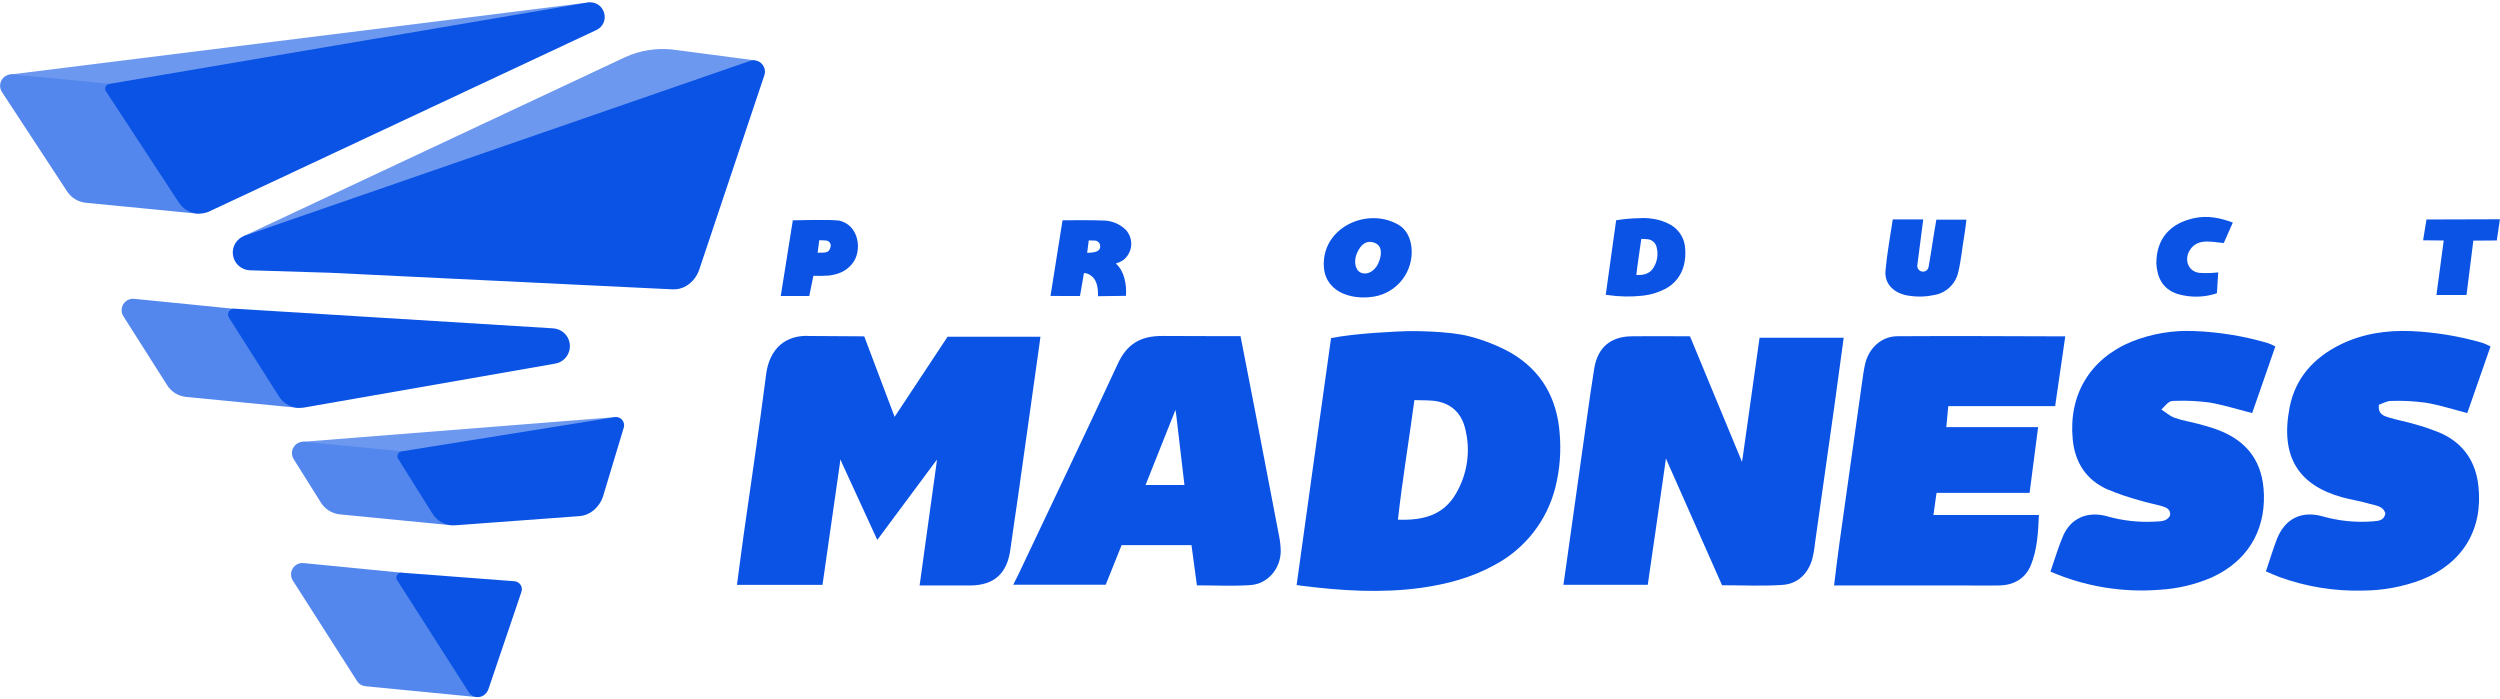 <?xml version="1.0" encoding="utf-8"?>
<svg xmlns="http://www.w3.org/2000/svg" width="544" height="152" viewBox="0 0 544 152" fill="none">
<g clip-path="url(#clip0_1526_1717)">
<path d="M164.143 13.118L146.155 10.755C142.715 10.422 139.246 10.993 136.094 12.411L52.977 51.402C52.742 51.522 52.561 51.725 52.468 51.972C52.376 52.219 52.38 52.492 52.479 52.737C52.578 52.981 52.765 53.18 53.003 53.293C53.241 53.407 53.513 53.427 53.765 53.349L164.373 15.159H164.441C164.654 15.069 164.831 14.911 164.945 14.71C165.06 14.509 165.105 14.276 165.074 14.047C165.043 13.818 164.937 13.605 164.774 13.442C164.61 13.279 164.397 13.174 164.168 13.143" fill="#6C98EF"/>
<path d="M127.919 0.552L2.481 16.183C2.372 16.194 2.265 16.221 2.164 16.263C1.948 16.356 1.771 16.52 1.662 16.729C1.62 16.805 1.589 16.886 1.569 16.97C1.531 17.125 1.531 17.287 1.569 17.442C1.582 17.515 1.605 17.586 1.637 17.653C1.705 17.805 1.81 17.939 1.941 18.044C2.03 18.112 2.128 18.169 2.232 18.211C2.323 18.242 2.417 18.262 2.512 18.273L23.837 20.357C23.929 20.369 24.023 20.369 24.116 20.357L128.229 2.636C128.31 2.623 128.389 2.6 128.465 2.568C128.699 2.468 128.888 2.287 128.999 2.058C129.11 1.829 129.135 1.568 129.068 1.322C129.002 1.077 128.849 0.864 128.638 0.722C128.426 0.581 128.171 0.52 127.919 0.552Z" fill="#6C98EF"/>
<path d="M133.861 90.765L66.028 96.124C65.77 96.152 65.531 96.275 65.357 96.468C65.184 96.662 65.088 96.912 65.088 97.172C65.088 97.432 65.184 97.683 65.357 97.876C65.531 98.07 65.77 98.192 66.028 98.221L87.632 100.317C87.723 100.33 87.815 100.33 87.905 100.317L134.134 92.874C134.218 92.861 134.299 92.838 134.376 92.806C134.607 92.708 134.796 92.531 134.908 92.307C135.02 92.083 135.049 91.827 134.989 91.583C134.93 91.34 134.785 91.126 134.582 90.979C134.379 90.833 134.13 90.763 133.88 90.784" fill="#6C98EF"/>
<path d="M64.899 86.652C64.388 86.587 63.898 86.405 63.468 86.121C63.038 85.838 62.679 85.459 62.418 85.015L51.383 67.647C51.297 67.512 51.182 67.398 51.045 67.314C50.909 67.23 50.755 67.179 50.595 67.163L29.152 65.017C28.695 64.979 28.236 65.069 27.827 65.275C27.418 65.483 27.074 65.799 26.833 66.19C26.593 66.58 26.466 67.03 26.466 67.489C26.465 67.948 26.593 68.397 26.833 68.788L36.323 83.743C36.758 84.46 37.352 85.068 38.058 85.52C38.764 85.973 39.565 86.258 40.398 86.355L64.645 88.724C64.818 88.739 64.993 88.711 65.153 88.643C65.37 88.552 65.55 88.391 65.665 88.186C65.78 87.981 65.823 87.744 65.787 87.511C65.752 87.279 65.639 87.065 65.468 86.904C65.297 86.743 65.077 86.643 64.843 86.621" fill="#5487ED"/>
<path d="M98.351 112.189C97.832 112.123 97.335 111.939 96.897 111.652C96.46 111.365 96.093 110.983 95.826 110.533L88.426 98.71C88.341 98.573 88.225 98.457 88.087 98.372C87.949 98.287 87.793 98.235 87.632 98.22L66.208 96.124C65.753 96.087 65.296 96.177 64.889 96.384C64.481 96.59 64.139 96.905 63.899 97.294C63.659 97.683 63.531 98.13 63.529 98.587C63.527 99.044 63.651 99.492 63.888 99.883L69.768 109.267C70.202 109.994 70.798 110.611 71.509 111.071C72.22 111.53 73.027 111.819 73.868 111.916L98.146 114.286C98.321 114.305 98.498 114.279 98.661 114.211C98.831 114.133 98.978 114.012 99.087 113.859C99.195 113.707 99.262 113.529 99.281 113.343C99.295 113.205 99.281 113.065 99.241 112.932C99.2 112.8 99.134 112.676 99.046 112.569C98.958 112.462 98.85 112.373 98.727 112.308C98.604 112.243 98.47 112.202 98.332 112.189" fill="#5487ED"/>
<path d="M103.921 149.592C103.844 149.563 103.781 149.508 103.741 149.436L88.191 125.097C88.105 124.963 87.99 124.851 87.855 124.768C87.719 124.685 87.567 124.635 87.409 124.619L66.016 122.523C65.558 122.485 65.099 122.575 64.69 122.783C64.28 122.991 63.936 123.308 63.697 123.7C63.457 124.091 63.33 124.542 63.331 125.001C63.332 125.46 63.461 125.91 63.702 126.3L77.689 148.19C77.877 148.501 78.134 148.765 78.441 148.959C78.748 149.154 79.096 149.275 79.457 149.312L103.586 151.669C103.761 151.686 103.937 151.661 104.101 151.595C104.263 151.522 104.404 151.411 104.512 151.27C104.621 151.129 104.692 150.964 104.721 150.789C104.762 150.522 104.7 150.251 104.548 150.028C104.396 149.806 104.165 149.65 103.902 149.592" fill="#5487ED"/>
<path d="M43.065 44.387C42.559 44.323 42.074 44.146 41.644 43.87C41.215 43.595 40.853 43.226 40.584 42.792L24.811 18.72C24.724 18.588 24.608 18.477 24.473 18.396C24.338 18.314 24.186 18.264 24.029 18.248L2.704 16.189C2.245 16.151 1.784 16.242 1.373 16.452C0.963 16.662 0.619 16.981 0.38 17.376C0.141 17.77 0.017 18.223 0.021 18.684C0.025 19.145 0.157 19.595 0.403 19.985L14.557 41.577C15 42.276 15.593 42.867 16.294 43.306C16.995 43.745 17.786 44.021 18.608 44.114L42.861 46.483C43.034 46.498 43.209 46.47 43.369 46.403C43.586 46.312 43.766 46.151 43.881 45.946C43.996 45.74 44.039 45.503 44.003 45.27C43.968 45.038 43.855 44.824 43.684 44.663C43.513 44.502 43.293 44.402 43.059 44.38" fill="#5487ED"/>
<path d="M165.725 13.838C165.399 13.513 164.988 13.286 164.539 13.184C164.091 13.082 163.622 13.109 163.188 13.262L53.201 51.309C52.359 51.614 51.649 52.202 51.192 52.971C50.735 53.741 50.558 54.645 50.693 55.53C50.828 56.415 51.265 57.226 51.93 57.825C52.595 58.424 53.448 58.773 54.342 58.815L71.815 59.354L146.385 62.964C147.435 63.006 148.474 62.739 149.374 62.195C150.666 61.392 151.641 60.167 152.134 58.728L166.326 16.369C166.474 15.932 166.494 15.462 166.384 15.014C166.274 14.566 166.039 14.158 165.706 13.838" fill="#0A53E5"/>
<path d="M120.389 71.449L50.981 67.163C50.745 67.148 50.51 67.199 50.302 67.309C50.094 67.419 49.92 67.585 49.8 67.788C49.68 67.991 49.618 68.223 49.622 68.458C49.625 68.694 49.694 68.924 49.821 69.123L60.626 86.144C61.17 87.066 61.98 87.803 62.949 88.258C63.918 88.714 65.002 88.868 66.059 88.699L120.817 79.122C121.128 79.066 121.432 78.977 121.723 78.855C122.513 78.501 123.162 77.893 123.566 77.127C123.97 76.362 124.106 75.483 123.953 74.631C123.799 73.779 123.365 73.003 122.719 72.426C122.073 71.85 121.253 71.506 120.389 71.449Z" fill="#0A53E5"/>
<path d="M135.381 91.354C135.186 91.129 134.937 90.957 134.656 90.856C134.376 90.755 134.075 90.728 133.781 90.777L87.366 98.221C87.192 98.248 87.028 98.32 86.889 98.428C86.75 98.537 86.641 98.679 86.572 98.841C86.501 99 86.47 99.175 86.482 99.349C86.494 99.523 86.548 99.691 86.64 99.84L94.04 111.662C94.544 112.516 95.274 113.216 96.149 113.683C97.024 114.15 98.011 114.367 99.002 114.31L126.089 112.307C126.662 112.266 127.224 112.129 127.752 111.904C127.994 111.803 128.228 111.685 128.453 111.55C129.746 110.741 130.719 109.509 131.207 108.064L135.735 93.029C135.822 92.744 135.834 92.442 135.771 92.151C135.708 91.86 135.572 91.59 135.375 91.367" fill="#0A53E5"/>
<path d="M113.268 127.255C113.12 127.032 112.923 126.845 112.692 126.709C112.461 126.574 112.202 126.493 111.934 126.474L87.384 124.613C87.189 124.598 86.993 124.638 86.819 124.729C86.645 124.819 86.5 124.956 86.4 125.124C86.299 125.292 86.248 125.484 86.251 125.68C86.254 125.876 86.311 126.067 86.416 126.232L101.96 150.565C102.249 151.043 102.699 151.402 103.229 151.576C103.76 151.75 104.335 151.728 104.851 151.514C104.955 151.469 105.057 151.417 105.155 151.359C105.693 151.03 106.098 150.52 106.296 149.92L113.466 128.781C113.553 128.528 113.581 128.258 113.546 127.992C113.512 127.726 113.416 127.472 113.268 127.249" fill="#0A53E5"/>
<path d="M131.43 2.729C131.212 1.991 130.728 1.36 130.071 0.958C129.414 0.557 128.632 0.414 127.875 0.558L23.762 18.261C23.589 18.289 23.426 18.36 23.288 18.467C23.149 18.574 23.04 18.714 22.97 18.875C22.899 19.035 22.87 19.21 22.885 19.385C22.9 19.559 22.959 19.727 23.055 19.874L38.829 43.928C39.485 45.013 40.51 45.826 41.715 46.219C42.92 46.613 44.227 46.562 45.397 46.074L45.571 45.993L129.749 6.544C130.453 6.231 131.015 5.666 131.326 4.961C131.636 4.256 131.673 3.46 131.43 2.729Z" fill="#0A53E5"/>
<path d="M200.101 127.436C201.341 118.274 202.582 109.671 203.754 101.074L203.884 100.001L203.301 100.782L190.896 117.48L183.291 100.931L182.863 99.964L182.751 100.919C181.511 109.69 180.252 118.471 178.974 127.262H160.366C160.862 123.54 161.315 119.98 161.811 116.438C163.448 104.789 165.216 93.153 166.705 81.486C167.418 75.86 170.954 72.771 176.282 73.112L187.131 73.18H188.055C190.122 78.672 192.326 84.513 194.667 90.703L206.192 73.273H226.4L226.146 75.177C224.599 86.198 223.049 97.22 221.494 108.244C220.954 112.022 220.371 115.793 219.856 119.577C219.143 124.781 216.346 127.349 211.172 127.398C207.581 127.398 203.983 127.398 200.088 127.398" fill="#0A53E5"/>
<path d="M374.733 127.38C370.732 118.361 366.793 109.466 362.854 100.571L362.507 99.746L362.395 100.584C361.155 109.41 359.846 118.237 358.55 127.256H340.196L340.636 124.229C342.187 113.097 343.752 101.967 345.332 90.839C345.84 87.266 346.33 83.694 346.913 80.14C347.651 75.649 350.449 73.242 354.977 73.18C358.699 73.124 367.742 73.18 367.742 73.18C371.296 81.783 374.962 90.597 378.572 99.325L379.05 100.516L379.255 99.238C380.464 90.697 381.674 81.982 382.883 73.484H401.187C400.511 78.483 399.841 83.489 399.141 88.495C397.747 98.469 396.337 108.443 394.91 118.417C394.795 119.577 394.587 120.726 394.29 121.853C393.316 124.954 391.114 127.051 387.889 127.274C383.547 127.572 379.205 127.349 374.739 127.349" fill="#0A53E5"/>
<path d="M282.144 127.305C284.625 109.534 287.106 91.435 289.637 73.571C295.219 72.46 304.189 72.132 306.006 72.063C306.943 72.026 315.409 71.97 319.944 73.242C323.012 74.045 325.969 75.226 328.745 76.759C335.376 80.605 338.8 86.621 339.377 94.22C339.726 98.14 339.424 102.09 338.484 105.912C337.595 109.535 335.949 112.93 333.652 115.87C331.355 118.81 328.461 121.23 325.16 122.969C320.148 125.736 314.708 127.15 309.107 127.932C300.504 129.091 291.907 128.552 283.335 127.473L282.144 127.305ZM307.774 87.055C306.57 95.981 305.162 104.374 304.189 113.076C309.69 113.287 314.113 112.102 316.83 107.382C319.33 103.118 320.045 98.04 318.821 93.252C318.046 90.089 316.048 87.998 312.829 87.347C311.303 87.037 309.69 87.148 307.749 87.055" fill="#0A53E5"/>
<path d="M449.327 73.701C448.639 78.452 447.944 83.266 447.2 88.377H423.945C423.797 89.977 423.672 91.286 423.517 92.942H443.496L441.636 107.252H421.39C421.148 108.964 420.956 110.316 420.714 112.059H443.664C443.509 116.029 443.273 119.62 441.933 122.939C440.78 125.804 438.305 127.324 435.11 127.392C432.232 127.454 429.36 127.392 426.482 127.392H399.097C399.494 124.216 399.823 121.313 400.232 118.417C401.886 106.648 403.54 94.888 405.194 83.135C405.374 81.895 405.542 80.611 405.815 79.364C406.565 75.823 409.344 73.162 412.948 73.162C424.87 73.081 437.486 73.162 449.408 73.192L449.327 73.701Z" fill="#0A53E5"/>
<path d="M260.447 127.373C260.044 124.402 259.672 121.605 259.269 118.627H244.059C242.955 121.375 241.814 124.21 240.605 127.231H220.489L221.643 124.917C228.85 109.671 236.145 94.468 243.228 79.165C245.232 74.823 248.191 73.087 252.96 73.105L266.687 73.149H269.937C270.948 78.328 271.91 83.197 272.846 88.073C274.674 97.546 276.492 107.018 278.299 116.487C278.543 117.628 278.674 118.789 278.689 119.955C278.646 123.757 275.855 127.063 272.09 127.317C268.325 127.572 264.467 127.373 260.447 127.373ZM257.737 105.54C257.116 100.249 256.533 95.305 255.956 90.355L255.77 89.177L255.348 90.287L249.27 105.54H257.737Z" fill="#0A53E5"/>
<path d="M446.176 124.396C447.156 121.58 447.888 119.031 448.924 116.618C450.568 112.803 454.19 111.16 458.439 112.326C461.82 113.297 465.34 113.696 468.853 113.504C470.094 113.43 471.465 113.548 472.209 112.183C472.389 110.905 471.508 110.459 470.572 110.179C468.94 109.708 467.259 109.398 465.64 108.902C463.178 108.238 460.764 107.409 458.414 106.421C453.905 104.324 451.523 100.621 451.033 95.677C450.065 85.97 454.754 78.118 463.755 74.377C468.113 72.619 472.799 71.821 477.494 72.039C482.923 72.246 488.305 73.13 493.516 74.669C494.064 74.869 494.598 75.105 495.116 75.376C493.416 80.257 491.76 85.04 490.073 89.89C486.891 89.078 483.87 88.116 480.769 87.583C478.345 87.261 475.899 87.14 473.456 87.223C472.023 87.223 472.023 87.341 470.317 89.121C471.297 89.741 472.178 90.535 473.146 90.889C474.839 91.509 476.644 91.776 478.387 92.247C479.82 92.638 481.259 93.029 482.648 93.556C489.18 96.037 492.442 100.677 492.629 107.636C492.839 115.824 488.826 122.2 481.333 125.624C477.715 127.196 473.847 128.114 469.908 128.335C461.786 128.975 453.631 127.614 446.157 124.371" fill="#0A53E5"/>
<path d="M493.057 124.359C493.906 121.822 494.576 119.601 495.401 117.443C497.119 112.946 500.667 111.072 505.326 112.338C508.91 113.367 512.649 113.743 516.367 113.448C517.52 113.349 518.767 113.299 519.065 111.749C518.587 110.092 517.03 110.03 515.765 109.671C513.73 109.05 511.615 108.759 509.562 108.182C500.357 105.589 496.096 99.579 498.217 88.656C499.458 82.285 503.434 77.882 509.196 75.01C514.078 72.597 519.319 71.828 524.703 72.045C529.91 72.285 535.071 73.134 540.08 74.576C540.716 74.803 541.338 75.07 541.941 75.376C540.235 80.276 538.566 85.052 536.879 89.884C533.778 89.084 530.875 88.135 527.897 87.638C525.375 87.285 522.826 87.153 520.28 87.242C519.344 87.242 518.42 87.818 517.644 88.073C517.415 90.126 518.68 90.492 519.747 90.827C521.564 91.397 523.469 91.714 525.292 92.266C527.343 92.812 529.351 93.505 531.303 94.338C536.141 96.589 538.746 100.54 539.304 105.782C540.34 115.247 535.837 122.61 526.948 126.139C522.878 127.688 518.563 128.49 514.208 128.508C508.028 128.678 501.872 127.685 496.059 125.581C495.178 125.258 494.322 124.867 493.088 124.34" fill="#0A53E5"/>
<path d="M531.755 52.332L527.264 52.289L528.002 47.761L543.981 47.711L543.304 52.326L538.2 52.363L536.711 64.192H530.167C530.44 62.263 531.755 52.332 531.755 52.332Z" fill="#0A53E5"/>
<path d="M349.407 64.161C350.164 58.796 350.914 53.331 351.671 47.935C353.311 47.656 354.97 47.505 356.633 47.482C358.045 47.377 359.465 47.499 360.839 47.842C361.76 48.078 362.648 48.43 363.481 48.89C364.423 49.419 365.213 50.181 365.776 51.103C366.339 52.025 366.655 53.076 366.694 54.156C366.799 55.339 366.707 56.532 366.421 57.685C366.155 58.78 365.659 59.806 364.966 60.695C364.273 61.584 363.399 62.315 362.402 62.84C360.893 63.631 359.25 64.136 357.557 64.329C354.968 64.621 352.351 64.575 349.773 64.192L349.407 64.161ZM357.148 51.991C356.782 54.683 356.354 57.22 356.063 59.844C357.725 59.912 359.065 59.552 359.877 58.126C360.639 56.841 360.862 55.307 360.498 53.858C360.413 53.413 360.194 53.005 359.872 52.687C359.55 52.369 359.138 52.157 358.693 52.078C358.185 52.011 357.673 51.983 357.16 51.991" fill="#0A53E5"/>
<path d="M411.862 47.748H418.499C418.065 51.098 417.643 54.342 417.209 57.71C417.168 58.03 417.254 58.354 417.448 58.612C417.641 58.87 417.928 59.043 418.247 59.093C418.566 59.143 418.892 59.067 419.156 58.88C419.419 58.694 419.6 58.412 419.659 58.095C420.279 54.671 420.714 51.272 421.353 47.804H427.89C427.735 48.995 427.636 50.099 427.444 51.185C426.966 53.889 426.749 56.612 426.11 59.248C425.823 60.511 425.164 61.658 424.219 62.542C423.273 63.426 422.085 64.008 420.807 64.211C419.074 64.587 417.287 64.641 415.534 64.372C412.433 63.993 410.014 62.027 410.281 58.92C410.591 55.248 411.298 51.607 411.862 47.755" fill="#0A53E5"/>
<path d="M485.849 48.456C485.136 50.081 484.54 51.414 483.895 52.878C481.451 52.711 478.623 51.799 476.762 54.044V54.082C475.106 56.122 475.98 59.1 478.592 59.373C479.956 59.468 481.327 59.435 482.685 59.273L482.394 63.82C479.613 64.751 476.612 64.798 473.803 63.956C470.503 62.889 469.381 60.235 469.219 57.332C469.219 52.01 472.128 48.505 477.754 47.407C480.44 46.899 482.989 47.37 485.88 48.425" fill="#0A53E5"/>
<path d="M307.154 53.976C306.968 51.936 306.136 49.969 304.3 48.903C297.744 45.106 288.211 49.206 288.055 57.233C287.894 63.38 293.805 65.396 298.985 64.54C301.421 64.128 303.614 62.815 305.128 60.862C306.641 58.908 307.364 56.457 307.154 53.995M299.928 57.295C299.109 59.081 297.446 59.894 296.162 59.354C294.879 58.815 294.488 56.83 295.306 55.012C296.125 53.195 297.347 52.159 299.127 52.847C300.808 53.468 300.746 55.471 299.928 57.264" fill="#0A53E5"/>
<path d="M228.59 64.397C229.495 58.815 230.345 53.282 231.207 47.941C231.207 47.941 237.987 47.854 240.369 47.997C242.116 48.082 243.77 48.814 245.008 50.05C245.423 50.511 245.737 51.053 245.932 51.642C246.126 52.231 246.197 52.853 246.139 53.471C246.08 54.088 245.895 54.686 245.593 55.228C245.292 55.77 244.882 56.244 244.388 56.619C243.896 56.932 243.364 57.176 242.806 57.345C244.667 59.001 245.176 61.873 245.014 64.372L238.942 64.453C238.942 62.989 238.83 60.961 237.398 59.981C236.964 59.631 236.428 59.433 235.872 59.416L235.003 64.416L228.59 64.397ZM236.566 55.006C238.595 55.006 239.42 54.547 239.407 53.598C239.411 53.299 239.306 53.009 239.112 52.781C238.918 52.553 238.649 52.402 238.353 52.358C237.894 52.358 237.385 52.308 236.914 52.308L236.566 55.006Z" fill="#0A53E5"/>
<path d="M182.361 47.984C180.785 47.73 172.517 47.941 172.517 47.941C171.661 53.312 170.805 58.678 169.893 64.409H176.096L176.995 60.011C178.091 60.052 179.188 60.038 180.283 59.968C182.348 59.72 184.004 59.093 185.363 57.487C187.8 54.671 186.932 48.704 182.348 47.96M180.76 53.592C180.432 54.993 179.948 54.993 177.919 54.993L178.267 52.283C178.738 52.283 179.247 52.283 179.706 52.333C179.859 52.339 180.008 52.377 180.146 52.444C180.283 52.511 180.405 52.606 180.504 52.723C180.603 52.839 180.677 52.975 180.721 53.121C180.765 53.267 180.778 53.421 180.76 53.573" fill="#0A53E5"/>
</g>
<defs>
<clipPath id="clip0_1526_1717">
<rect width="544" height="151.198" fill="white" transform="translate(0 0.509)"/>
</clipPath>
</defs>
</svg>